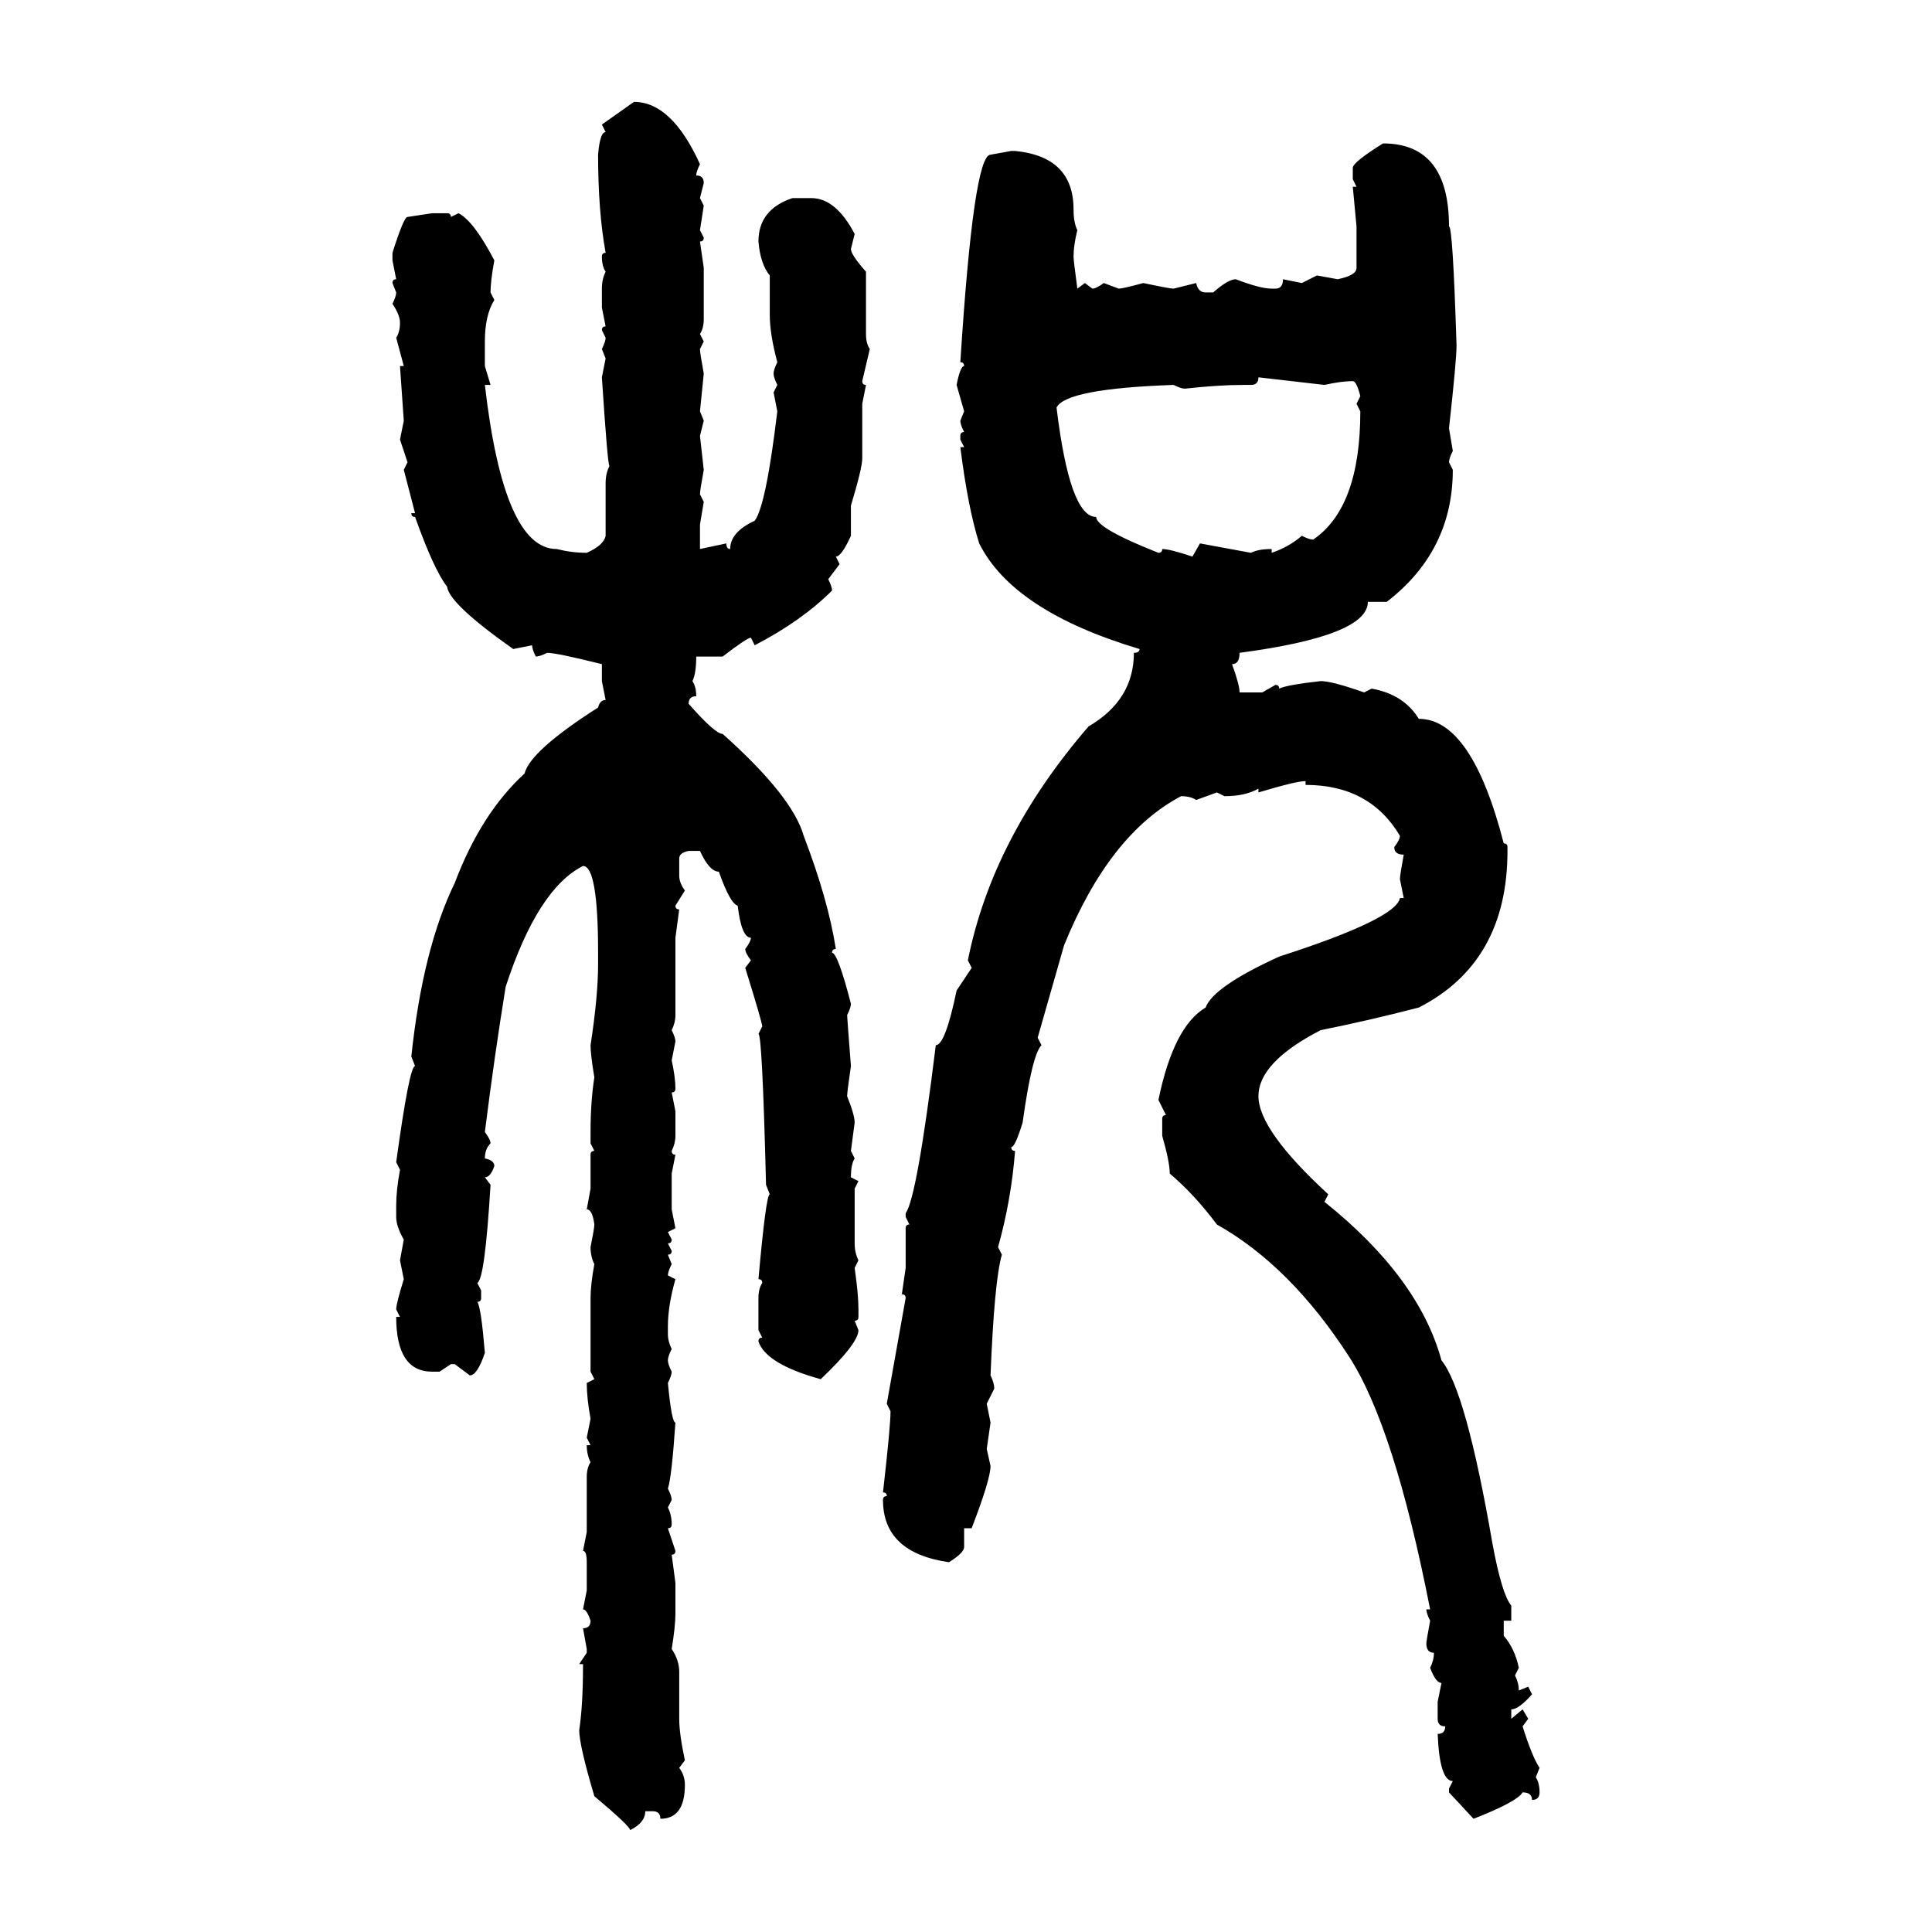 <svg xmlns="http://www.w3.org/2000/svg" xmlns:xlink="http://www.w3.org/1999/xlink" width="300" height="300"><path d="M93.46 19.34L98.44 15.82Q104.30 15.82 108.69 25.49L108.69 25.49Q108.11 26.66 108.11 27.25L108.11 27.25Q109.28 27.25 109.28 28.42L109.28 28.42L108.69 30.76L109.28 31.93L108.69 35.74L109.28 36.91Q109.28 37.50 108.69 37.50L108.69 37.50L109.28 41.60L109.28 49.51Q109.28 50.98 108.69 51.86L108.69 51.86L109.28 53.03L108.69 54.20Q108.69 54.79 109.28 58.01L109.28 58.01L108.69 63.87L109.28 65.33L108.69 67.68L109.28 72.95Q108.69 76.17 108.69 76.76L108.69 76.76L109.28 77.93L108.69 81.45L108.69 85.25L112.79 84.38Q112.79 85.25 113.38 85.25L113.38 85.25Q113.38 82.62 117.19 80.86L117.19 80.86Q118.95 78.52 120.70 63.87L120.70 63.87L120.12 60.94L120.70 59.77Q120.12 58.59 120.12 58.01L120.12 58.01Q120.12 57.42 120.70 56.25L120.70 56.25Q119.53 51.86 119.53 48.93L119.53 48.93L119.53 42.77Q118.07 41.02 117.77 37.50L117.77 37.50Q117.77 32.52 123.05 30.76L123.05 30.76L125.98 30.76Q129.79 30.76 132.71 36.33L132.71 36.33L132.13 38.67Q132.13 39.55 134.47 42.19L134.47 42.19L134.47 51.86Q134.47 53.32 135.06 54.20L135.06 54.20L133.89 59.18Q133.89 59.77 134.47 59.77L134.47 59.77L133.89 62.70L133.89 71.19Q133.89 72.66 132.13 78.52L132.13 78.52L132.13 83.20Q130.66 86.43 129.79 86.43L129.79 86.43L130.37 87.60L128.61 89.94Q129.20 91.11 129.20 91.70L129.20 91.70Q124.51 96.39 117.19 100.20L117.19 100.20L116.60 99.02Q116.02 99.02 112.21 101.95L112.21 101.95L108.11 101.95Q108.11 104.59 107.52 105.76L107.52 105.76Q108.11 106.64 108.11 108.11L108.11 108.11Q106.93 108.11 106.93 109.28L106.93 109.28Q111.04 113.96 112.21 113.96L112.21 113.96Q123.05 123.63 124.80 129.79L124.80 129.79Q128.61 139.75 129.79 147.36L129.79 147.36Q129.20 147.36 129.20 147.95L129.20 147.95Q130.08 147.95 132.13 155.86L132.13 155.86Q132.13 156.45 131.54 157.62L131.54 157.62Q131.54 157.91 132.13 165.53L132.13 165.53Q131.54 169.63 131.54 170.21L131.54 170.21Q132.71 173.14 132.71 174.32L132.71 174.32L132.13 178.71L132.71 179.88Q132.13 180.76 132.13 182.81L132.13 182.81L133.30 183.40L132.71 184.57L132.71 193.07Q132.71 194.53 133.30 195.70L133.30 195.70L132.71 196.88Q133.30 200.98 133.30 203.32L133.30 203.32L133.30 204.49Q133.30 205.08 132.71 205.08L132.71 205.08L133.30 206.54Q133.30 208.59 127.44 214.16L127.44 214.16Q118.95 211.82 117.77 208.30L117.77 208.30Q117.77 207.71 118.36 207.71L118.36 207.71L117.77 206.54L117.77 201.56Q117.77 200.10 118.36 199.22L118.36 199.22Q118.36 198.63 117.77 198.63L117.77 198.63Q118.95 185.45 119.53 185.45L119.53 185.45L118.95 183.98Q118.36 160.55 117.77 160.55L117.77 160.55L118.36 159.38Q118.36 158.79 115.72 150.29L115.72 150.29L116.60 149.12Q115.72 147.95 115.72 147.36L115.72 147.36Q116.60 146.19 116.60 145.61L116.60 145.61Q115.14 145.61 114.55 140.63L114.55 140.63Q113.38 140.33 111.62 135.35L111.62 135.35Q110.16 135.35 108.69 132.13L108.69 132.13L106.93 132.13Q105.47 132.42 105.47 133.30L105.47 133.30L105.47 135.94Q105.47 137.11 106.35 138.28L106.35 138.28L104.88 140.63Q104.88 141.21 105.47 141.21L105.47 141.21L104.88 145.61L104.88 157.62Q104.88 158.79 104.30 159.96L104.30 159.96Q104.88 161.13 104.88 161.72L104.88 161.72L104.30 164.65Q104.88 167.29 104.88 169.04L104.88 169.04Q104.88 169.63 104.30 169.63L104.30 169.63L104.88 172.56L104.88 176.37Q104.88 177.54 104.30 178.71L104.30 178.71Q104.30 179.30 104.88 179.30L104.88 179.30L104.30 182.23L104.30 187.79L104.88 190.72L103.71 191.31L104.30 192.48Q104.30 193.07 103.71 193.07L103.71 193.07L104.30 194.24Q104.30 194.82 103.71 194.82L103.71 194.82L104.30 196.29Q103.71 197.46 103.71 198.05L103.71 198.05L104.88 198.63Q103.71 202.73 103.71 205.96L103.71 205.96L103.71 207.13Q103.71 208.30 104.30 209.47L104.30 209.47Q103.71 210.64 103.71 211.23L103.71 211.23Q103.71 211.82 104.30 212.99L104.30 212.99Q104.30 213.57 103.71 214.75L103.71 214.75Q104.30 220.90 104.88 220.90L104.88 220.90Q104.30 229.39 103.71 231.15L103.71 231.15Q104.30 232.32 104.30 232.91L104.30 232.91L103.71 234.08Q104.30 235.25 104.30 236.72L104.30 236.72Q104.30 237.30 103.71 237.30L103.71 237.30L104.88 240.82Q104.88 241.41 104.30 241.41L104.30 241.41L104.88 245.80L104.88 250.49Q104.88 252.54 104.30 256.05L104.30 256.05Q105.47 257.81 105.47 259.57L105.47 259.57L105.47 266.89Q105.47 269.24 106.35 273.34L106.35 273.34L105.47 274.51Q106.35 275.68 106.35 277.15L106.35 277.15Q106.35 282.42 102.54 282.42L102.54 282.42Q102.54 281.25 101.37 281.25L101.37 281.25L100.20 281.25Q100.20 283.01 97.85 284.18L97.85 284.18Q97.85 283.59 92.29 278.91L92.29 278.91Q89.94 271.00 89.94 268.65L89.94 268.65Q90.53 264.84 90.53 258.40L90.53 258.40L89.94 258.40L91.11 256.64L91.11 256.05L90.53 252.83Q91.70 252.83 91.70 251.66L91.70 251.66Q91.11 249.90 90.53 249.90L90.53 249.90L91.11 246.97L91.11 242.58Q91.11 240.82 90.53 240.82L90.53 240.82L91.11 237.89L91.11 229.39Q91.11 227.93 91.70 227.05L91.70 227.05Q91.11 225.88 91.11 224.41L91.11 224.41L91.70 224.41L91.11 223.24L91.70 220.31Q91.11 217.09 91.11 214.75L91.11 214.75L92.29 214.16L91.70 212.99L91.70 201.56Q91.70 199.51 92.29 196.29L92.29 196.29Q91.70 195.12 91.70 193.65L91.70 193.65Q92.29 190.72 92.29 190.14L92.29 190.14Q91.99 187.79 91.11 187.79L91.11 187.79L91.70 184.57L91.70 179.30Q91.70 178.71 92.29 178.71L92.29 178.71L91.70 177.54L91.70 175.78Q91.70 171.09 92.29 167.29L92.29 167.29Q91.70 163.77 91.70 162.30L91.70 162.30Q92.87 154.69 92.87 149.71L92.87 149.71L92.87 147.95Q92.87 134.47 90.53 134.47L90.53 134.47Q83.50 137.99 78.52 153.22L78.52 153.22Q76.76 164.06 75.29 175.78L75.29 175.78Q76.17 176.95 76.17 177.54L76.17 177.54Q75.29 178.42 75.29 179.88L75.29 179.88Q76.76 180.18 76.76 181.05L76.76 181.05Q76.17 182.81 75.29 182.81L75.29 182.81L76.17 183.98Q75.29 198.63 74.12 199.22L74.12 199.22L74.71 200.39L74.71 201.56Q74.71 202.15 74.12 202.15L74.12 202.15Q74.71 203.03 75.29 210.06L75.29 210.06Q74.12 213.57 72.95 213.57L72.95 213.57L70.61 211.82L70.02 211.82L68.26 212.99L67.09 212.99Q61.52 212.99 61.52 204.49L61.52 204.49L62.11 204.49L61.52 203.32Q61.52 202.44 62.70 198.63L62.70 198.63L62.11 195.70L62.70 192.48Q61.52 190.43 61.52 188.96L61.52 188.96L61.52 187.21Q61.52 184.86 62.11 181.64L62.11 181.64L61.52 180.47Q63.57 165.53 64.45 165.53L64.45 165.53L63.87 164.06Q65.63 147.36 70.61 137.11L70.61 137.11Q74.71 126.27 81.45 120.12L81.45 120.12Q82.32 116.60 92.87 109.86L92.87 109.86Q93.16 108.69 94.04 108.69L94.04 108.69L93.46 105.76L93.46 103.13Q86.43 101.37 84.96 101.37L84.96 101.37Q83.79 101.95 83.20 101.95L83.20 101.95Q82.62 100.78 82.62 100.20L82.62 100.20L79.69 100.78Q69.73 93.75 69.43 91.11L69.43 91.11Q67.38 88.48 64.45 80.27L64.45 80.27Q63.87 80.27 63.87 79.69L63.87 79.69L64.45 79.69L62.70 72.95L63.28 71.78L62.11 68.26L62.70 65.33L62.11 56.84L62.70 56.84L61.52 52.44Q62.11 51.56 62.11 50.10L62.11 50.10Q62.11 48.93 60.94 47.17L60.94 47.17Q61.52 46.00 61.52 45.41L61.52 45.41L60.94 43.95Q60.94 43.36 61.52 43.36L61.52 43.36L60.94 40.43L60.94 39.26Q62.70 33.69 63.28 33.69L63.28 33.69L67.09 33.11L69.43 33.11Q70.02 33.11 70.02 33.69L70.02 33.69L71.19 33.11Q73.54 34.28 76.76 40.43L76.76 40.43Q76.17 43.65 76.17 45.41L76.17 45.41L76.76 46.58Q75.29 48.93 75.29 53.03L75.29 53.03L75.29 56.84L76.17 59.77L75.29 59.77Q78.22 85.25 86.43 85.25L86.43 85.25Q88.77 85.84 91.11 85.84L91.11 85.84Q93.75 84.67 94.04 83.20L94.04 83.20L94.04 75Q94.04 73.54 94.63 72.36L94.63 72.36Q94.34 72.07 93.46 58.59L93.46 58.59L94.04 55.66L93.46 54.20Q94.04 53.03 94.04 52.44L94.04 52.44L93.46 51.27Q93.46 50.68 94.04 50.68L94.04 50.68L93.46 47.75L93.46 44.82Q93.46 43.36 94.04 42.19L94.04 42.19Q93.46 41.31 93.46 39.84L93.46 39.84Q93.46 39.26 94.04 39.26L94.04 39.26Q92.87 32.81 92.87 24.02L92.87 24.02Q93.16 20.51 94.04 20.51L94.04 20.51L93.46 19.34ZM214.75 22.27L214.75 22.27Q225 22.27 225 35.16L225 35.16Q225.59 35.16 226.17 53.61L226.17 53.61Q226.17 55.96 225 66.50L225 66.50L225.59 70.02Q225 71.19 225 71.78L225 71.78L225.59 72.95Q225.59 85.55 215.33 93.46L215.33 93.46L212.40 93.46Q212.40 98.73 192.48 101.37L192.48 101.37Q192.48 103.13 191.31 103.13L191.31 103.13Q192.48 106.35 192.48 107.52L192.48 107.52L196.00 107.52L198.05 106.35Q198.63 106.35 198.63 106.93L198.63 106.93Q199.80 106.35 205.08 105.76L205.08 105.76Q206.84 105.76 211.82 107.52L211.82 107.52L212.99 106.93Q217.97 107.81 220.31 111.62L220.31 111.62Q228.52 111.62 233.50 130.96L233.50 130.96Q234.08 130.96 234.08 131.54L234.08 131.54L234.08 132.13Q234.08 149.41 220.31 156.45L220.31 156.45Q212.40 158.50 205.08 159.96L205.08 159.96Q195.41 164.94 195.41 170.21L195.41 170.21Q195.41 175.49 206.25 185.45L206.25 185.45L205.66 186.62Q220.31 198.34 223.83 211.23L223.83 211.23Q227.64 215.92 231.74 239.65L231.74 239.65Q233.20 247.56 234.67 249.32L234.67 249.32L234.67 251.66L233.50 251.66L233.50 254.00Q235.25 256.05 235.84 258.98L235.84 258.98L235.25 260.16Q235.84 261.33 235.84 262.50L235.84 262.50L237.30 261.91L237.89 263.09Q235.84 265.43 234.67 265.43L234.67 265.43L234.67 266.89L236.43 265.43L237.30 266.89L236.43 268.07Q237.89 272.75 239.06 274.51L239.06 274.51L238.48 275.98Q239.06 276.86 239.06 278.32L239.06 278.32Q239.06 279.49 237.89 279.49L237.89 279.49Q237.89 278.32 236.43 278.32L236.43 278.32Q235.55 279.79 228.81 282.42L228.81 282.42L225 278.32L225 277.73L225.59 276.56Q223.54 276.56 223.24 269.24L223.24 269.24Q224.41 269.24 224.41 268.07L224.41 268.07Q223.24 268.07 223.24 266.89L223.24 266.89L223.24 264.26L223.83 261.33Q222.95 261.33 222.07 258.98L222.07 258.98Q222.66 257.81 222.66 256.64L222.66 256.64Q221.48 256.64 221.48 255.18L221.48 255.18Q221.48 254.88 222.07 251.66L222.07 251.66Q221.48 250.49 221.48 249.90L221.48 249.90L222.07 249.90Q216.50 221.48 209.47 210.64L209.47 210.64Q200.39 196.58 188.96 190.14L188.96 190.14Q185.45 185.45 181.64 182.23L181.64 182.23Q181.64 180.47 180.47 176.37L180.47 176.37L180.47 173.73Q180.47 173.14 181.05 173.14L181.05 173.14L179.88 170.80Q182.23 159.38 187.21 156.45L187.21 156.45Q188.38 153.22 198.63 148.54L198.63 148.54Q216.80 142.68 217.38 139.45L217.38 139.45L217.97 139.45L217.38 136.52Q217.38 135.94 217.97 132.71L217.97 132.71Q216.50 132.71 216.50 131.54L216.50 131.54Q217.38 130.37 217.38 129.79L217.38 129.79Q212.70 121.88 202.73 121.88L202.73 121.88L202.73 121.29Q201.27 121.29 195.41 123.05L195.41 123.05L195.41 122.46Q193.36 123.63 190.14 123.63L190.14 123.63L188.96 123.05L185.74 124.22Q184.86 123.63 183.40 123.63L183.40 123.63Q172.27 129.49 165.23 146.78L165.23 146.78L161.13 161.13L161.72 162.30Q160.25 163.77 158.79 174.32L158.79 174.32Q157.62 178.13 157.03 178.13L157.03 178.13Q157.03 178.71 157.62 178.71L157.62 178.71Q157.03 186.33 154.98 193.65L154.98 193.65L155.57 194.82Q154.39 198.93 153.81 213.57L153.81 213.57Q154.39 214.75 154.39 215.63L154.39 215.63L153.22 217.97L153.81 220.90L153.22 225L153.81 227.64Q153.81 229.69 150.88 237.30L150.88 237.30L149.71 237.30L149.71 240.23Q149.71 241.11 147.36 242.58L147.36 242.58Q137.11 241.11 137.11 232.91L137.11 232.91Q137.11 232.32 137.70 232.32L137.70 232.32Q137.70 231.74 137.11 231.74L137.11 231.74Q138.28 221.48 138.28 219.14L138.28 219.14L137.70 217.97L140.63 201.56Q140.63 200.98 140.04 200.98L140.04 200.98L140.63 196.88L140.63 190.72Q140.63 190.14 141.21 190.14L141.21 190.14L140.63 188.96L140.63 188.38Q142.38 186.04 145.31 162.30L145.31 162.30Q146.78 162.30 148.54 153.81L148.54 153.81L150.88 150.29L150.29 149.12Q154.10 130.08 169.04 112.79L169.04 112.79Q176.07 108.69 176.07 101.37L176.07 101.37Q176.95 101.37 176.95 100.78L176.95 100.78Q157.32 94.92 152.05 84.38L152.05 84.38Q150.29 78.81 149.12 69.43L149.12 69.43L149.71 69.43L149.12 68.26L149.12 67.68Q149.12 67.09 149.71 67.09L149.71 67.09Q149.12 65.92 149.12 65.33L149.12 65.33L149.71 63.87L148.54 59.77Q149.12 56.84 149.71 56.84L149.71 56.84Q149.71 56.25 149.12 56.25L149.12 56.25Q151.17 24.02 153.81 24.02L153.81 24.02L157.03 23.44L157.62 23.44Q166.70 24.32 166.70 32.52L166.70 32.52Q166.70 34.57 167.29 35.74L167.29 35.74Q166.70 38.09 166.70 39.84L166.70 39.84Q166.70 40.43 167.29 44.82L167.29 44.82L168.46 43.95L169.63 44.82Q170.21 44.82 171.39 43.95L171.39 43.95L173.73 44.82Q174.32 44.82 177.54 43.95L177.54 43.95Q181.64 44.82 182.23 44.82L182.23 44.82L185.74 43.95Q186.04 45.41 187.21 45.41L187.21 45.41L188.38 45.41Q190.72 43.36 191.89 43.36L191.89 43.36Q195.70 44.82 197.46 44.82L197.46 44.82L198.05 44.82Q199.22 44.82 199.22 43.36L199.22 43.36L202.15 43.95L204.49 42.77L207.71 43.36Q210.64 42.77 210.64 41.60L210.64 41.60L210.64 35.16L210.06 29.00L210.64 29.00L210.06 27.83L210.06 26.07Q210.06 25.20 214.75 22.27ZM205.66 59.77L195.41 58.59Q195.41 59.77 194.24 59.77L194.24 59.77L193.07 59.77Q189.26 59.77 183.98 60.35L183.98 60.35Q183.40 60.35 182.23 59.77L182.23 59.77Q165.53 60.35 164.06 63.28L164.06 63.28Q166.11 80.27 170.21 80.27L170.21 80.27Q170.21 82.03 179.88 85.84L179.88 85.84Q180.47 85.84 180.47 85.25L180.47 85.25Q181.64 85.25 185.16 86.43L185.16 86.43L186.33 84.38L194.24 85.84Q195.41 85.25 197.46 85.25L197.46 85.25L197.46 85.84Q200.10 84.96 202.15 83.20L202.15 83.20Q203.32 83.79 203.91 83.79L203.91 83.79Q211.23 78.81 211.23 63.87L211.23 63.87L210.64 62.70L211.23 61.52Q210.64 59.18 210.06 59.18L210.06 59.18Q208.30 59.18 205.66 59.77L205.66 59.77Z"/></svg>